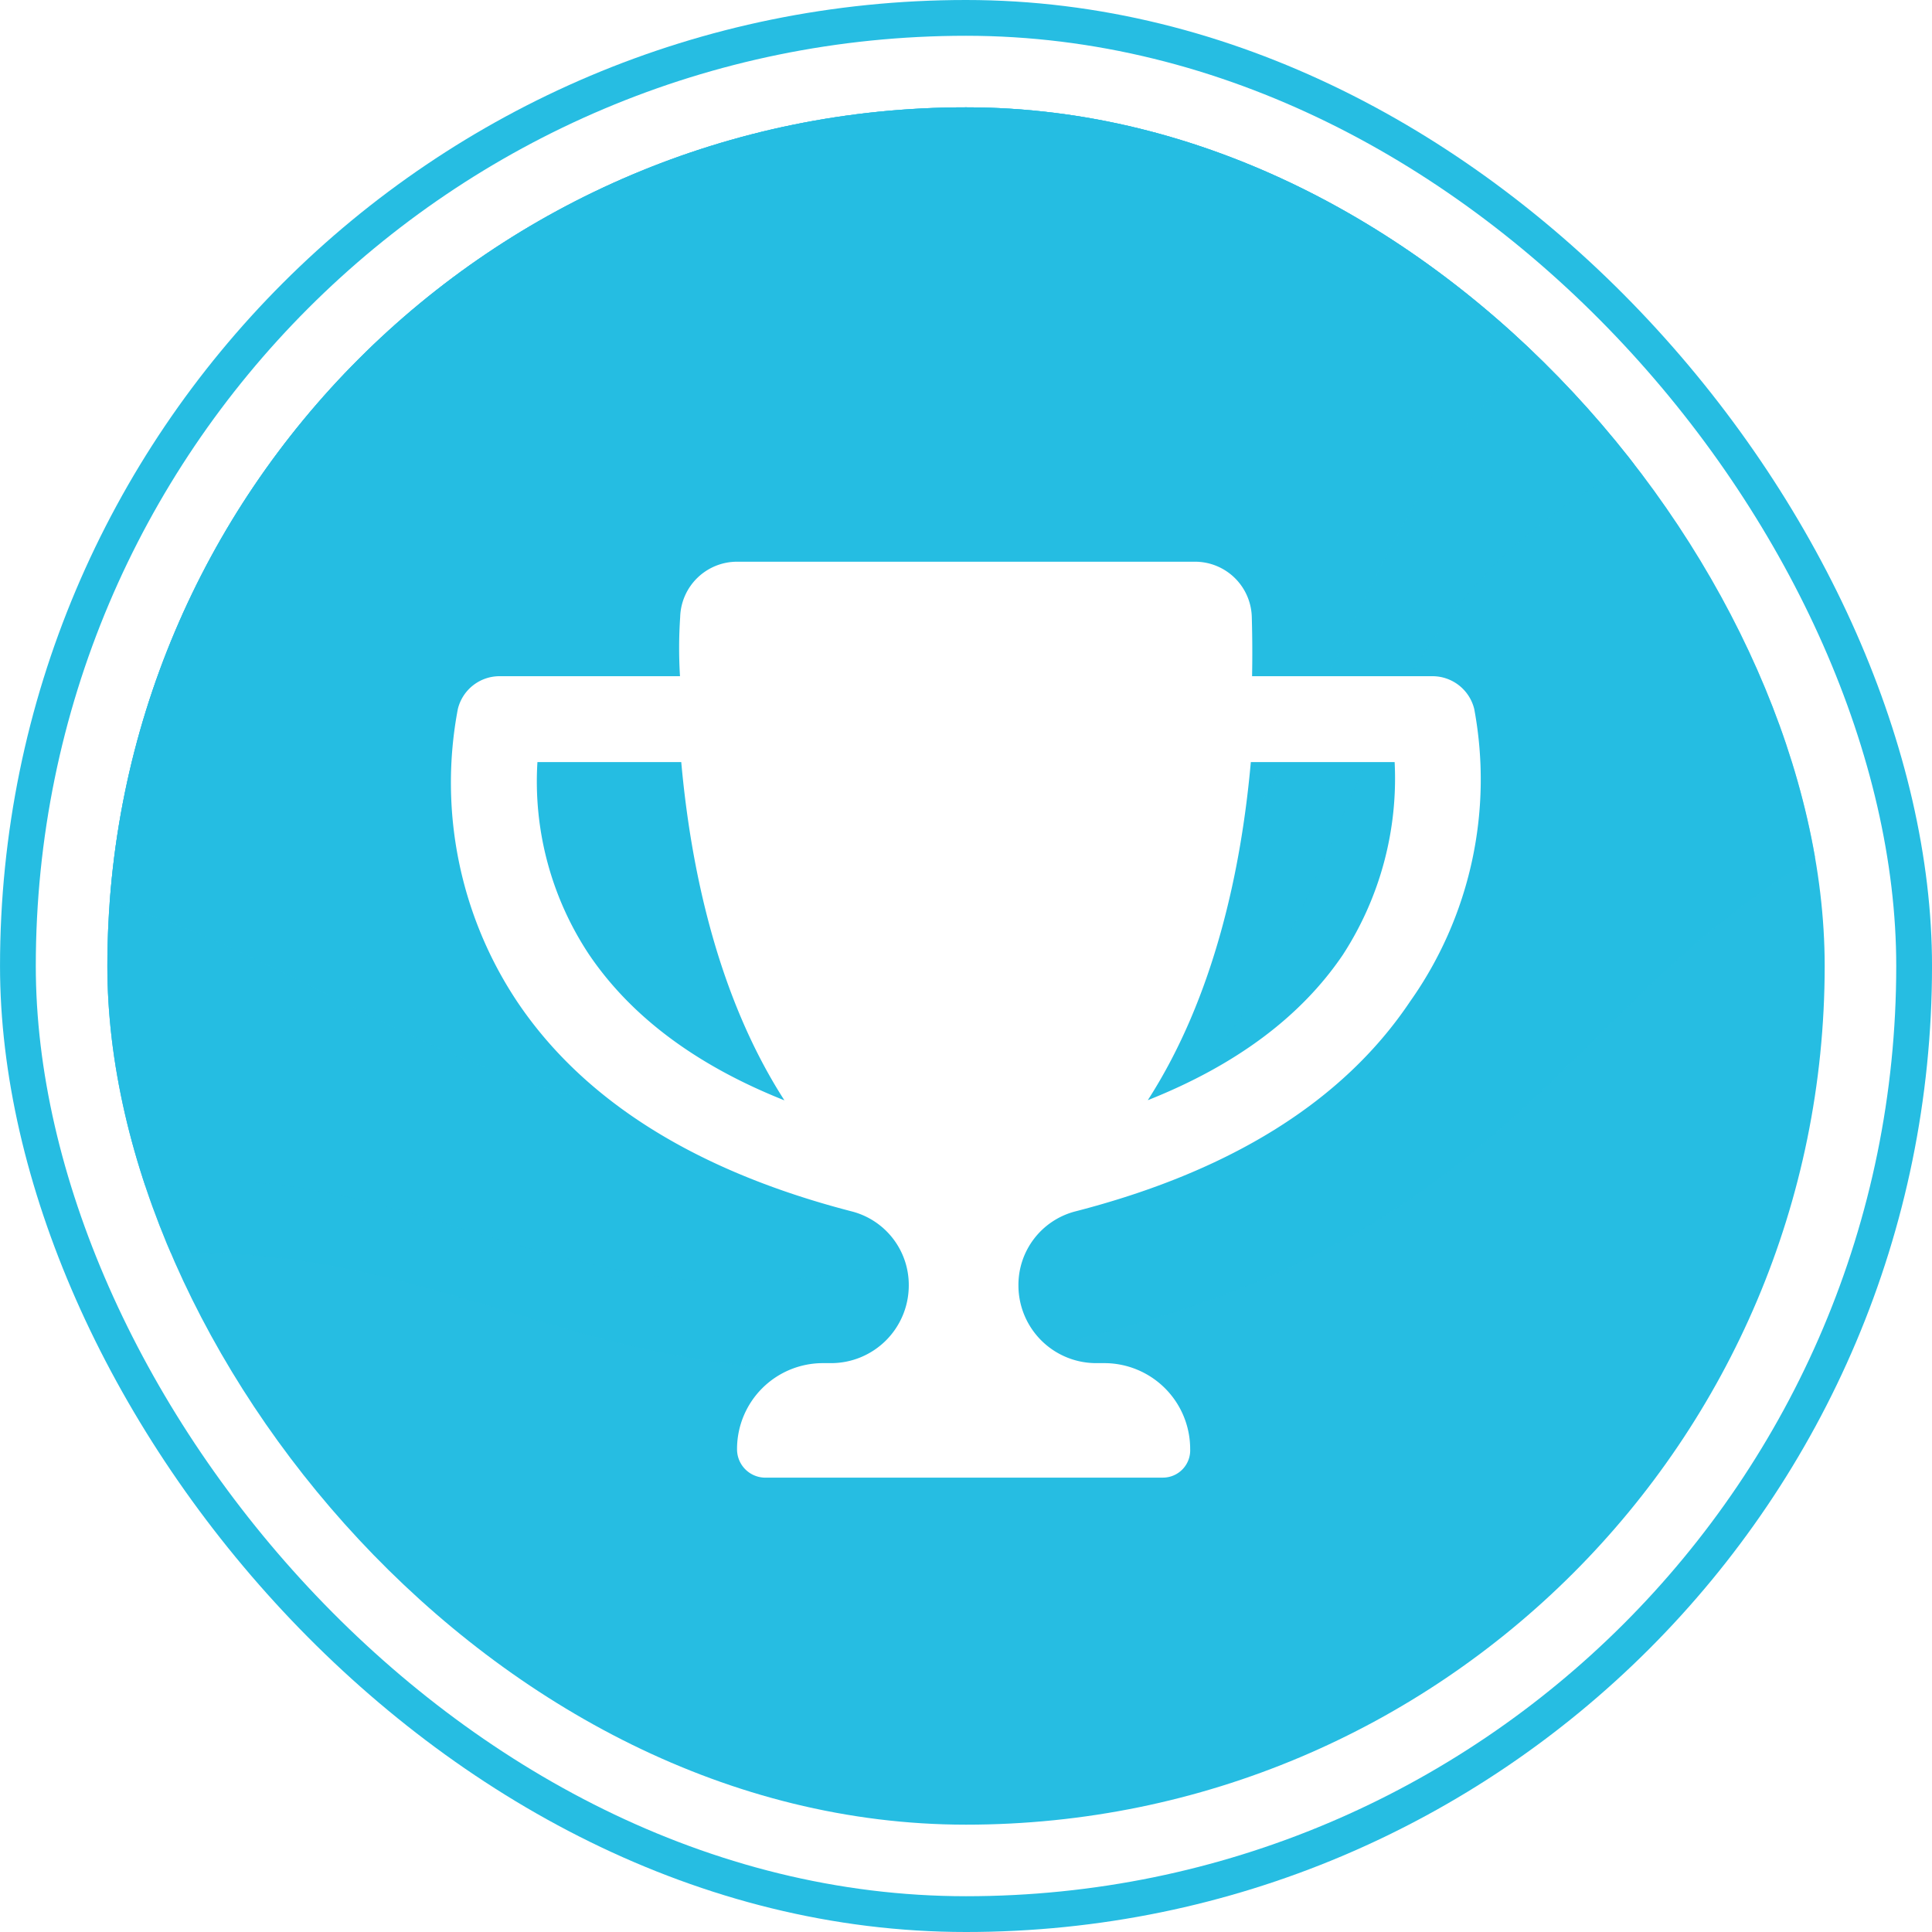 <svg xmlns="http://www.w3.org/2000/svg" xmlns:xlink="http://www.w3.org/1999/xlink" width="108" height="108" viewBox="0 0 108 108">
  <defs>
    <clipPath id="clip-path">
      <rect id="eli" width="96" height="96" rx="48" transform="translate(19752 1294)" fill="#26bde2"/>
    </clipPath>
    <filter id="trophy-solid" x="16.201" y="22.4" width="75.58" height="69.2" filterUnits="userSpaceOnUse">
      <feOffset dy="3" input="SourceAlpha"/>
      <feGaussianBlur stdDeviation="3" result="blur"/>
      <feFlood flood-opacity="0.235"/>
      <feComposite operator="in" in2="blur"/>
      <feComposite in="SourceGraphic"/>
    </filter>
  </defs>
  <g id="winner_Gewaesser_und_Auen" data-name="winner_Gewaesser und  Auen" transform="translate(0.001 0)">
    <g id="icon" transform="translate(-19746 -1288)">
      <rect id="eli-2" data-name="eli" width="108" height="108" rx="54" transform="translate(19746 1288)" fill="#26bde2"/>
      <rect id="eli-3" data-name="eli" width="104" height="104" rx="52" transform="translate(19748 1290)" fill="#fff"/>
      <rect id="eli-4" data-name="eli" width="96" height="96" rx="48" transform="translate(19752 1294)" fill="#26bde2"/>
      <g id="Gruppe_maskieren_4" data-name="Gruppe maskieren 4" clip-path="url(#clip-path)">
        <path id="Pfad_537" data-name="Pfad 537" d="M122.3,106.391H0S.041,18.461,0,18.2c14.78,0,22-4.3,29.647-8.849C37.37,4.755,45.355,0,61.151,0s23.778,4.755,31.5,9.352C100.294,13.9,107.516,18.2,122.3,18.2" transform="translate(19866.271 1347.902) rotate(166)" fill="#26bde2" opacity="0.543" style="mix-blend-mode: screen;isolation: isolate"/>
        <path id="Pfad_538" data-name="Pfad 538" d="M104.224,136.126H0S.035,23.621,0,23.288c12.6,0,18.75-5.5,25.265-11.322C31.847,6.083,38.652,0,52.113,0S72.377,6.083,78.959,11.965c6.513,5.824,12.667,11.322,25.265,11.322" transform="translate(19848.814 1334.258) rotate(155)" fill="#26bde2" opacity="0.646" style="mix-blend-mode: screen;isolation: isolate"/>
        <path id="Pfad_537-2" data-name="Pfad 537" d="M116.3,134.059H0S.039,30.037,0,29.613c14.055,0,20.923-6.992,28.193-14.4C35.538,7.736,43.132,0,58.153,0S80.765,7.736,88.11,15.215c7.268,7.406,14.135,14.4,28.193,14.4" transform="translate(19852.629 1329.335) rotate(161)" fill="#26bde2" opacity="0.597" style="mix-blend-mode: multiply;isolation: isolate"/>
      </g>
    </g>
    <g id="trophy-solid-2" data-name="trophy-solid" transform="translate(22 22)">
      <rect id="rhm" width="64" height="64" fill="none"/>
      <g transform="matrix(1, 0, 0, 1, -22, -22)" filter="url(#trophy-solid)">
        <path id="trophy-solid-3" data-name="trophy-solid" d="M57.211,8.238A2.406,2.406,0,0,0,54.871,6.4H44.791c.024-1.245.011-2.37-.016-3.3A3.176,3.176,0,0,0,41.581,0H16.021a3.184,3.184,0,0,0-3.2,3.1,25.682,25.682,0,0,0-.01,3.3H2.727A2.4,2.4,0,0,0,.392,8.238,22.079,22.079,0,0,0,3.708,24.59c3.744,5.582,10.06,9.5,18.75,11.74A4.244,4.244,0,0,1,25.6,40.467,4.344,4.344,0,0,1,21.261,44.8H20.8A4.8,4.8,0,0,0,16,49.6a1.584,1.584,0,0,0,1.51,1.6h22.31a1.526,1.526,0,0,0,1.51-1.6,4.8,4.8,0,0,0-4.8-4.8h-.464a4.347,4.347,0,0,1-4.336-4.335,4.244,4.244,0,0,1,3.141-4.137c8.7-2.234,15.01-6.155,18.75-11.74A21.483,21.483,0,0,0,57.211,8.238ZM7.742,21.98a17.487,17.487,0,0,1-2.9-10.78h8.039c.536,5.962,2.035,13.11,5.767,18.91C13.741,28.16,10.091,25.44,7.742,21.98Zm42.119,0c-2.344,3.46-5.994,6.175-10.9,8.122,3.73-5.792,5.23-12.942,5.76-18.9H52.76A18.1,18.1,0,0,1,49.861,21.98Z" transform="translate(25.2 28.4)" fill="#fff"/>
      </g>
    </g>
  </g>
</svg>
